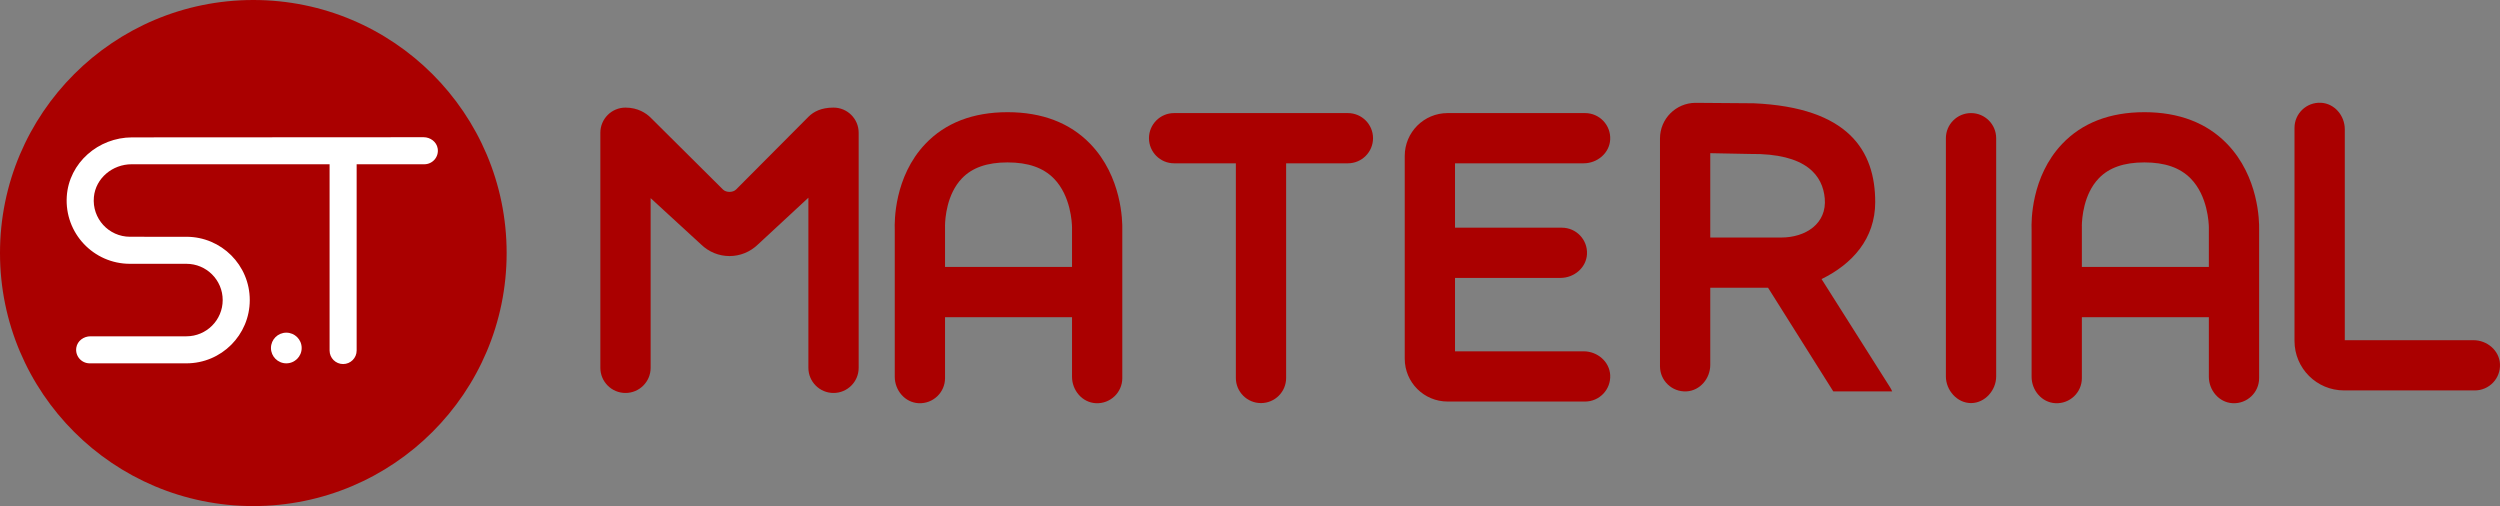 <?xml version="1.0" standalone="no"?>
<!-- Generator: Adobe Fireworks 10, Export SVG Extension by Aaron Beall (http://fireworks.abeall.com) . Version: 0.6.1  -->
<!DOCTYPE svg PUBLIC "-//W3C//DTD SVG 1.1//EN" "http://www.w3.org/Graphics/SVG/1.1/DTD/svg11.dtd">
<svg id="Untitled-%u30DA%u30FC%u30B8%201" viewBox="0 0 247 50" style="background-color:#ffffff00" version="1.1"
	xmlns="http://www.w3.org/2000/svg" xmlns:xlink="http://www.w3.org/1999/xlink" xml:space="preserve"
	x="0px" y="0px" width="247px" height="50px"
>
	<rect x="0" y="0" width="247" height="50" fill="#808080" stroke="none"/>
	<g id="%u30EC%u30A4%u30E4%u30FC%201">
		<g>
			<g>
				<path d="M 133.171 11.173 L 116.001 11.173 C 114.63 11.173 113.518 12.284 113.518 13.654 C 113.518 15.024 114.63 16.135 116.001 16.135 L 122.103 16.135 L 122.103 37.344 C 122.103 38.714 123.215 39.825 124.586 39.825 C 125.958 39.825 127.07 38.714 127.07 37.344 L 127.07 16.135 L 133.171 16.135 C 134.542 16.135 135.655 15.024 135.655 13.654 C 135.655 12.284 134.542 11.173 133.171 11.173 Z" fill="#aa0000"/>
				<path d="M 156.466 34.71 L 143.755 34.71 L 143.755 27.458 L 154.173 27.458 C 155.518 27.458 156.724 26.452 156.794 25.111 C 156.869 23.68 155.73 22.496 154.314 22.496 L 143.755 22.496 L 143.755 16.135 L 156.466 16.135 C 157.811 16.135 159.017 15.129 159.087 13.787 C 159.162 12.356 158.023 11.173 156.607 11.173 L 143.023 11.173 C 140.684 11.173 138.788 13.067 138.788 15.404 L 138.788 35.441 C 138.788 37.778 140.684 39.672 143.023 39.672 L 156.607 39.672 C 158.023 39.672 159.162 38.489 159.087 37.058 C 159.017 35.716 157.811 34.71 156.466 34.71 Z" fill="#aa0000"/>
				<path d="M 244.375 33.611 L 231.665 33.611 L 231.665 12.771 C 231.665 11.428 230.657 10.224 229.315 10.154 C 227.882 10.079 226.697 11.217 226.697 12.631 L 226.697 33.687 C 226.697 36.385 228.887 38.573 231.588 38.573 L 244.516 38.573 C 245.932 38.573 247.071 37.389 246.997 35.959 C 246.926 34.617 245.72 33.611 244.375 33.611 Z" fill="#aa0000"/>
				<path d="M 82.352 10.631 C 81.122 10.631 80.388 11.039 79.893 11.521 L 72.714 18.732 C 72.401 19.034 71.751 19.034 71.437 18.732 L 64.258 11.597 C 63.846 11.196 63.036 10.631 61.799 10.631 C 60.427 10.631 59.315 11.742 59.315 13.112 L 59.315 36.344 C 59.315 37.714 60.427 38.825 61.799 38.825 C 63.171 38.825 64.283 37.714 64.283 36.344 L 64.283 19.577 L 69.265 24.151 C 70.027 24.891 71.025 25.299 72.076 25.299 C 73.127 25.299 74.126 24.891 74.888 24.149 L 79.869 19.534 L 79.869 36.344 C 79.869 37.714 80.981 38.825 82.352 38.825 C 83.724 38.825 84.836 37.714 84.836 36.344 L 84.836 13.112 C 84.836 11.742 83.724 10.631 82.352 10.631 Z" fill="#aa0000"/>
				<path d="M 194.738 39.825 C 193.367 39.825 192.254 38.561 192.254 37.191 L 192.254 13.654 C 192.254 12.284 193.367 11.173 194.738 11.173 C 196.11 11.173 197.222 12.284 197.222 13.654 L 197.222 37.191 C 197.222 38.561 196.11 39.825 194.738 39.825 Z" fill="#aa0000"/>
				<path d="M 107.714 14.21 C 105.704 12.136 102.956 11.084 99.547 11.084 C 96.129 11.084 93.393 12.141 91.415 14.227 C 88.346 17.461 88.371 21.879 88.402 22.675 C 88.402 27.126 88.402 32.839 88.402 37.225 C 88.402 38.568 89.409 39.766 90.752 39.836 C 92.185 39.911 93.37 38.773 93.37 37.359 L 93.37 31.337 L 105.916 31.337 C 105.916 33.404 105.916 35.427 105.916 37.225 C 105.916 38.568 106.923 39.766 108.266 39.836 C 109.698 39.911 110.883 38.773 110.883 37.359 L 110.883 22.643 C 110.899 21.907 110.858 17.456 107.714 14.21 ZM 93.37 26.375 L 93.37 22.338 C 93.37 22.327 93.367 22.317 93.367 22.307 C 93.377 21.602 93.528 19.193 95.041 17.619 C 96.057 16.56 97.532 16.046 99.547 16.046 C 101.574 16.046 103.071 16.567 104.123 17.639 C 105.809 19.358 105.911 22.049 105.917 22.483 C 105.917 22.487 105.916 22.491 105.916 22.494 C 105.916 23.706 105.916 25.02 105.916 26.375 C 101.998 26.375 97.295 26.375 93.37 26.375 Z" fill="#aa0000"/>
				<path d="M 220.033 14.21 C 218.023 12.136 215.275 11.084 211.866 11.084 C 208.448 11.084 205.712 12.141 203.734 14.227 C 200.665 17.461 200.69 21.879 200.722 22.675 C 200.722 27.126 200.722 32.839 200.722 37.225 C 200.722 38.568 201.729 39.766 203.072 39.836 C 204.504 39.911 205.689 38.773 205.689 37.359 L 205.689 31.337 L 218.235 31.337 C 218.235 33.404 218.235 35.427 218.235 37.225 C 218.235 38.568 219.242 39.766 220.585 39.836 C 222.017 39.911 223.202 38.773 223.202 37.359 L 223.202 22.643 C 223.218 21.907 223.177 17.456 220.033 14.21 ZM 205.689 26.375 L 205.689 22.338 C 205.689 22.327 205.685 22.317 205.685 22.307 C 205.696 21.602 205.847 19.193 207.36 17.619 C 208.376 16.56 209.851 16.046 211.866 16.046 C 213.893 16.046 215.39 16.567 216.442 17.639 C 218.128 19.358 218.23 22.049 218.236 22.483 C 218.236 22.487 218.235 22.491 218.235 22.494 C 218.235 23.706 218.235 25.02 218.235 26.375 C 214.316 26.375 209.614 26.375 205.689 26.375 Z" fill="#aa0000"/>
				<path d="M 186.724 38.242 L 179.97 27.572 C 183.015 26.085 185.271 23.58 185.271 19.966 L 185.271 19.966 C 185.271 14.895 182.634 10.618 173.273 10.204 L 167.518 10.16 C 165.577 10.167 164.007 11.741 164.007 13.68 C 164.006 20.781 164.007 36.191 164.007 36.191 C 164.007 37.605 165.191 38.743 166.624 38.669 C 167.967 38.598 168.974 37.394 168.974 36.05 L 168.974 28.43 L 174.685 28.43 L 181.129 38.672 L 186.947 38.672 C 186.887 38.524 186.814 38.38 186.724 38.242 ZM 175.979 23.468 L 168.974 23.468 L 168.974 15.135 L 172.891 15.211 C 178.527 15.135 180.085 17.381 180.286 19.598 C 180.511 22.084 178.412 23.468 175.979 23.468 Z" fill="#aa0000"/>
			</g>
			<path d="M 50.056 25 C 50.056 38.807 38.85 50 25.028 50 C 11.205 50 0 38.807 0 25 C 0 11.193 11.205 0 25.028 0 C 38.85 0 50.056 11.193 50.056 25 Z" fill="#aa0000"/>
			<g>
				<path d="M 43.243 14.669 C 43.136 14.012 42.518 13.557 41.852 13.557 L 13.048 13.573 C 9.719 13.575 6.813 16.085 6.598 19.404 C 6.363 23.041 9.247 26.064 12.837 26.064 L 18.417 26.064 C 20.397 26.064 22.002 27.667 22.002 29.645 C 22.002 31.623 20.397 33.227 18.417 33.227 L 8.932 33.227 C 8.266 33.227 7.648 33.681 7.541 34.338 C 7.404 35.175 8.048 35.898 8.86 35.898 L 18.418 35.898 C 21.875 35.898 24.677 33.099 24.677 29.646 L 24.677 29.646 C 24.677 26.194 21.876 23.395 18.421 23.394 L 12.845 23.392 C 10.748 23.392 9.073 21.595 9.277 19.459 C 9.454 17.597 11.127 16.229 12.999 16.229 L 32.563 16.229 L 32.563 34.633 C 32.563 35.37 33.162 35.968 33.9 35.968 C 34.639 35.968 35.237 35.37 35.237 34.633 L 35.237 16.229 L 41.924 16.229 C 42.736 16.229 43.38 15.506 43.243 14.669 Z" fill="#ffffff"/>
				<path d="M 29.805 34.383 C 29.805 35.22 29.126 35.898 28.288 35.898 C 27.45 35.898 26.771 35.22 26.771 34.383 C 26.771 33.546 27.45 32.867 28.288 32.867 C 29.126 32.867 29.805 33.546 29.805 34.383 Z" fill="#ffffff"/>
			</g>
		</g>
	</g>
</svg>